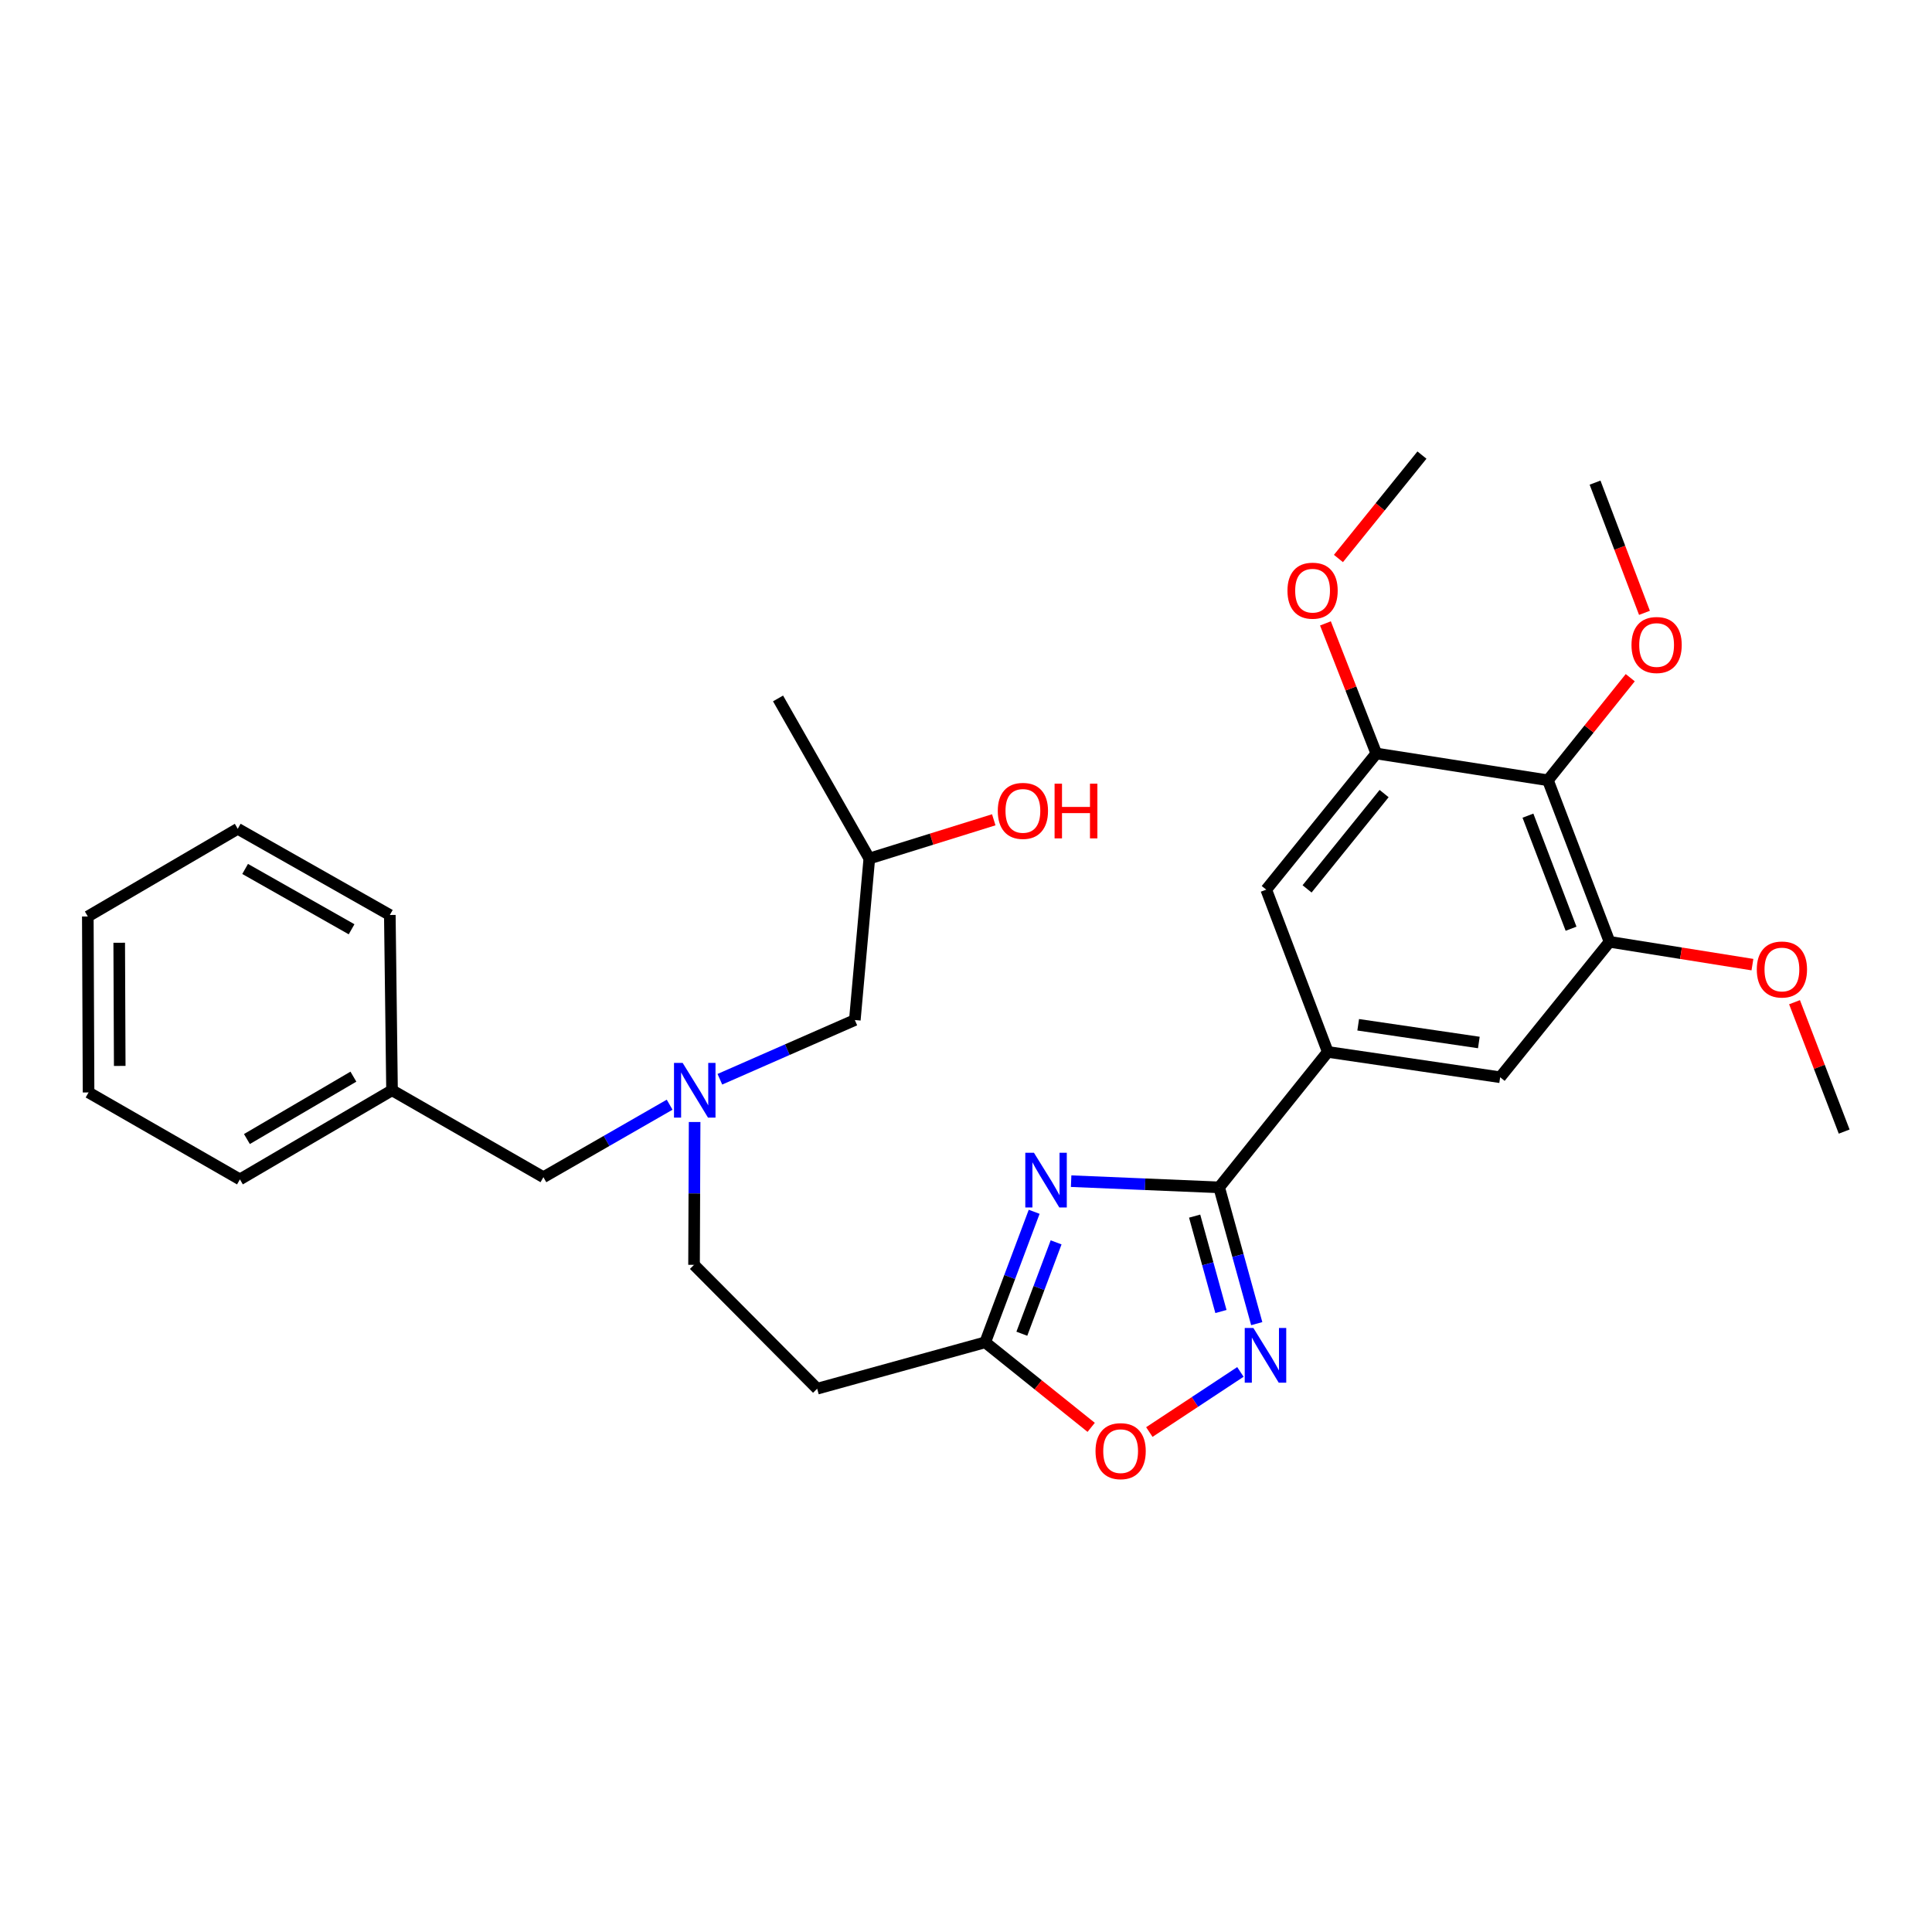 <?xml version='1.0' encoding='iso-8859-1'?>
<svg version='1.1' baseProfile='full'
              xmlns='http://www.w3.org/2000/svg'
                      xmlns:rdkit='http://www.rdkit.org/xml'
                      xmlns:xlink='http://www.w3.org/1999/xlink'
                  xml:space='preserve'
width='1000px' height='1000px' viewBox='0 0 1000 1000'>
<!-- END OF HEADER -->
<rect style='opacity:1.0;fill:#FFFFFF;stroke:none' width='1000' height='1000' x='0' y='0'> </rect>
<path class='bond-0' d='M 554.414,611.366 L 592.723,612.969' style='fill:none;fill-rule:evenodd;stroke:#0000FF;stroke-width:6px;stroke-linecap:butt;stroke-linejoin:miter;stroke-opacity:1' />
<path class='bond-0' d='M 592.723,612.969 L 631.033,614.573' style='fill:none;fill-rule:evenodd;stroke:#000000;stroke-width:6px;stroke-linecap:butt;stroke-linejoin:miter;stroke-opacity:1' />
<path class='bond-2' d='M 535.28,627.224 L 522.61,661.004' style='fill:none;fill-rule:evenodd;stroke:#0000FF;stroke-width:6px;stroke-linecap:butt;stroke-linejoin:miter;stroke-opacity:1' />
<path class='bond-2' d='M 522.61,661.004 L 509.94,694.783' style='fill:none;fill-rule:evenodd;stroke:#000000;stroke-width:6px;stroke-linecap:butt;stroke-linejoin:miter;stroke-opacity:1' />
<path class='bond-2' d='M 546.639,643.044 L 537.77,666.69' style='fill:none;fill-rule:evenodd;stroke:#0000FF;stroke-width:6px;stroke-linecap:butt;stroke-linejoin:miter;stroke-opacity:1' />
<path class='bond-2' d='M 537.77,666.69 L 528.901,690.336' style='fill:none;fill-rule:evenodd;stroke:#000000;stroke-width:6px;stroke-linecap:butt;stroke-linejoin:miter;stroke-opacity:1' />
<path class='bond-1' d='M 631.033,614.573 L 640.76,649.844' style='fill:none;fill-rule:evenodd;stroke:#000000;stroke-width:6px;stroke-linecap:butt;stroke-linejoin:miter;stroke-opacity:1' />
<path class='bond-1' d='M 640.76,649.844 L 650.487,685.115' style='fill:none;fill-rule:evenodd;stroke:#0000FF;stroke-width:6px;stroke-linecap:butt;stroke-linejoin:miter;stroke-opacity:1' />
<path class='bond-1' d='M 618.343,629.459 L 625.152,654.149' style='fill:none;fill-rule:evenodd;stroke:#000000;stroke-width:6px;stroke-linecap:butt;stroke-linejoin:miter;stroke-opacity:1' />
<path class='bond-1' d='M 625.152,654.149 L 631.96,678.838' style='fill:none;fill-rule:evenodd;stroke:#0000FF;stroke-width:6px;stroke-linecap:butt;stroke-linejoin:miter;stroke-opacity:1' />
<path class='bond-3' d='M 631.033,614.573 L 687.262,544.474' style='fill:none;fill-rule:evenodd;stroke:#000000;stroke-width:6px;stroke-linecap:butt;stroke-linejoin:miter;stroke-opacity:1' />
<path class='bond-30' d='M 642.028,710.104 L 618.462,725.662' style='fill:none;fill-rule:evenodd;stroke:#0000FF;stroke-width:6px;stroke-linecap:butt;stroke-linejoin:miter;stroke-opacity:1' />
<path class='bond-30' d='M 618.462,725.662 L 594.896,741.221' style='fill:none;fill-rule:evenodd;stroke:#FF0000;stroke-width:6px;stroke-linecap:butt;stroke-linejoin:miter;stroke-opacity:1' />
<path class='bond-5' d='M 509.94,694.783 L 537.366,716.79' style='fill:none;fill-rule:evenodd;stroke:#000000;stroke-width:6px;stroke-linecap:butt;stroke-linejoin:miter;stroke-opacity:1' />
<path class='bond-5' d='M 537.366,716.79 L 564.792,738.796' style='fill:none;fill-rule:evenodd;stroke:#FF0000;stroke-width:6px;stroke-linecap:butt;stroke-linejoin:miter;stroke-opacity:1' />
<path class='bond-10' d='M 509.94,694.783 L 422.965,718.792' style='fill:none;fill-rule:evenodd;stroke:#000000;stroke-width:6px;stroke-linecap:butt;stroke-linejoin:miter;stroke-opacity:1' />
<path class='bond-8' d='M 687.262,544.474 L 655.401,460.476' style='fill:none;fill-rule:evenodd;stroke:#000000;stroke-width:6px;stroke-linecap:butt;stroke-linejoin:miter;stroke-opacity:1' />
<path class='bond-9' d='M 687.262,544.474 L 776.476,557.58' style='fill:none;fill-rule:evenodd;stroke:#000000;stroke-width:6px;stroke-linecap:butt;stroke-linejoin:miter;stroke-opacity:1' />
<path class='bond-9' d='M 702.998,530.42 L 765.448,539.594' style='fill:none;fill-rule:evenodd;stroke:#000000;stroke-width:6px;stroke-linecap:butt;stroke-linejoin:miter;stroke-opacity:1' />
<path class='bond-4' d='M 801.204,403.87 L 833.092,487.48' style='fill:none;fill-rule:evenodd;stroke:#000000;stroke-width:6px;stroke-linecap:butt;stroke-linejoin:miter;stroke-opacity:1' />
<path class='bond-4' d='M 790.859,422.181 L 813.181,480.708' style='fill:none;fill-rule:evenodd;stroke:#000000;stroke-width:6px;stroke-linecap:butt;stroke-linejoin:miter;stroke-opacity:1' />
<path class='bond-14' d='M 801.204,403.87 L 822.508,377.323' style='fill:none;fill-rule:evenodd;stroke:#000000;stroke-width:6px;stroke-linecap:butt;stroke-linejoin:miter;stroke-opacity:1' />
<path class='bond-14' d='M 822.508,377.323 L 843.812,350.777' style='fill:none;fill-rule:evenodd;stroke:#FF0000;stroke-width:6px;stroke-linecap:butt;stroke-linejoin:miter;stroke-opacity:1' />
<path class='bond-31' d='M 801.204,403.87 L 712.368,390.008' style='fill:none;fill-rule:evenodd;stroke:#000000;stroke-width:6px;stroke-linecap:butt;stroke-linejoin:miter;stroke-opacity:1' />
<path class='bond-6' d='M 712.368,390.008 L 655.401,460.476' style='fill:none;fill-rule:evenodd;stroke:#000000;stroke-width:6px;stroke-linecap:butt;stroke-linejoin:miter;stroke-opacity:1' />
<path class='bond-6' d='M 716.414,410.757 L 676.538,460.085' style='fill:none;fill-rule:evenodd;stroke:#000000;stroke-width:6px;stroke-linecap:butt;stroke-linejoin:miter;stroke-opacity:1' />
<path class='bond-16' d='M 712.368,390.008 L 699.207,356.342' style='fill:none;fill-rule:evenodd;stroke:#000000;stroke-width:6px;stroke-linecap:butt;stroke-linejoin:miter;stroke-opacity:1' />
<path class='bond-16' d='M 699.207,356.342 L 686.046,322.675' style='fill:none;fill-rule:evenodd;stroke:#FF0000;stroke-width:6px;stroke-linecap:butt;stroke-linejoin:miter;stroke-opacity:1' />
<path class='bond-7' d='M 833.092,487.48 L 776.476,557.58' style='fill:none;fill-rule:evenodd;stroke:#000000;stroke-width:6px;stroke-linecap:butt;stroke-linejoin:miter;stroke-opacity:1' />
<path class='bond-17' d='M 833.092,487.48 L 870.075,493.386' style='fill:none;fill-rule:evenodd;stroke:#000000;stroke-width:6px;stroke-linecap:butt;stroke-linejoin:miter;stroke-opacity:1' />
<path class='bond-17' d='M 870.075,493.386 L 907.057,499.292' style='fill:none;fill-rule:evenodd;stroke:#FF0000;stroke-width:6px;stroke-linecap:butt;stroke-linejoin:miter;stroke-opacity:1' />
<path class='bond-12' d='M 422.965,718.792 L 359.234,654.683' style='fill:none;fill-rule:evenodd;stroke:#000000;stroke-width:6px;stroke-linecap:butt;stroke-linejoin:miter;stroke-opacity:1' />
<path class='bond-11' d='M 359.536,580.745 L 359.385,617.714' style='fill:none;fill-rule:evenodd;stroke:#0000FF;stroke-width:6px;stroke-linecap:butt;stroke-linejoin:miter;stroke-opacity:1' />
<path class='bond-11' d='M 359.385,617.714 L 359.234,654.683' style='fill:none;fill-rule:evenodd;stroke:#000000;stroke-width:6px;stroke-linecap:butt;stroke-linejoin:miter;stroke-opacity:1' />
<path class='bond-13' d='M 346.605,571.79 L 313.934,590.551' style='fill:none;fill-rule:evenodd;stroke:#0000FF;stroke-width:6px;stroke-linecap:butt;stroke-linejoin:miter;stroke-opacity:1' />
<path class='bond-13' d='M 313.934,590.551 L 281.264,609.311' style='fill:none;fill-rule:evenodd;stroke:#000000;stroke-width:6px;stroke-linecap:butt;stroke-linejoin:miter;stroke-opacity:1' />
<path class='bond-15' d='M 372.605,558.62 L 407.531,543.294' style='fill:none;fill-rule:evenodd;stroke:#0000FF;stroke-width:6px;stroke-linecap:butt;stroke-linejoin:miter;stroke-opacity:1' />
<path class='bond-15' d='M 407.531,543.294 L 442.458,527.967' style='fill:none;fill-rule:evenodd;stroke:#000000;stroke-width:6px;stroke-linecap:butt;stroke-linejoin:miter;stroke-opacity:1' />
<path class='bond-18' d='M 281.264,609.311 L 202.916,564.326' style='fill:none;fill-rule:evenodd;stroke:#000000;stroke-width:6px;stroke-linecap:butt;stroke-linejoin:miter;stroke-opacity:1' />
<path class='bond-21' d='M 851.174,317.205 L 838.387,283.507' style='fill:none;fill-rule:evenodd;stroke:#FF0000;stroke-width:6px;stroke-linecap:butt;stroke-linejoin:miter;stroke-opacity:1' />
<path class='bond-21' d='M 838.387,283.507 L 825.599,249.809' style='fill:none;fill-rule:evenodd;stroke:#000000;stroke-width:6px;stroke-linecap:butt;stroke-linejoin:miter;stroke-opacity:1' />
<path class='bond-20' d='M 442.458,527.967 L 449.96,444.375' style='fill:none;fill-rule:evenodd;stroke:#000000;stroke-width:6px;stroke-linecap:butt;stroke-linejoin:miter;stroke-opacity:1' />
<path class='bond-22' d='M 692.774,289.078 L 714.386,262.315' style='fill:none;fill-rule:evenodd;stroke:#FF0000;stroke-width:6px;stroke-linecap:butt;stroke-linejoin:miter;stroke-opacity:1' />
<path class='bond-22' d='M 714.386,262.315 L 735.998,235.551' style='fill:none;fill-rule:evenodd;stroke:#000000;stroke-width:6px;stroke-linecap:butt;stroke-linejoin:miter;stroke-opacity:1' />
<path class='bond-23' d='M 928.843,518.737 L 941.694,552.222' style='fill:none;fill-rule:evenodd;stroke:#FF0000;stroke-width:6px;stroke-linecap:butt;stroke-linejoin:miter;stroke-opacity:1' />
<path class='bond-23' d='M 941.694,552.222 L 954.545,585.708' style='fill:none;fill-rule:evenodd;stroke:#000000;stroke-width:6px;stroke-linecap:butt;stroke-linejoin:miter;stroke-opacity:1' />
<path class='bond-24' d='M 202.916,564.326 L 124.181,610.453' style='fill:none;fill-rule:evenodd;stroke:#000000;stroke-width:6px;stroke-linecap:butt;stroke-linejoin:miter;stroke-opacity:1' />
<path class='bond-24' d='M 182.921,557.275 L 127.806,589.564' style='fill:none;fill-rule:evenodd;stroke:#000000;stroke-width:6px;stroke-linecap:butt;stroke-linejoin:miter;stroke-opacity:1' />
<path class='bond-25' d='M 202.916,564.326 L 201.773,473.6' style='fill:none;fill-rule:evenodd;stroke:#000000;stroke-width:6px;stroke-linecap:butt;stroke-linejoin:miter;stroke-opacity:1' />
<path class='bond-19' d='M 514.369,424.324 L 482.164,434.35' style='fill:none;fill-rule:evenodd;stroke:#FF0000;stroke-width:6px;stroke-linecap:butt;stroke-linejoin:miter;stroke-opacity:1' />
<path class='bond-19' d='M 482.164,434.35 L 449.96,444.375' style='fill:none;fill-rule:evenodd;stroke:#000000;stroke-width:6px;stroke-linecap:butt;stroke-linejoin:miter;stroke-opacity:1' />
<path class='bond-26' d='M 449.96,444.375 L 402.717,361.511' style='fill:none;fill-rule:evenodd;stroke:#000000;stroke-width:6px;stroke-linecap:butt;stroke-linejoin:miter;stroke-opacity:1' />
<path class='bond-28' d='M 124.181,610.453 L 45.841,565.45' style='fill:none;fill-rule:evenodd;stroke:#000000;stroke-width:6px;stroke-linecap:butt;stroke-linejoin:miter;stroke-opacity:1' />
<path class='bond-27' d='M 201.773,473.6 L 123.056,428.984' style='fill:none;fill-rule:evenodd;stroke:#000000;stroke-width:6px;stroke-linecap:butt;stroke-linejoin:miter;stroke-opacity:1' />
<path class='bond-27' d='M 181.982,480.994 L 126.88,449.763' style='fill:none;fill-rule:evenodd;stroke:#000000;stroke-width:6px;stroke-linecap:butt;stroke-linejoin:miter;stroke-opacity:1' />
<path class='bond-29' d='M 123.056,428.984 L 45.455,474.374' style='fill:none;fill-rule:evenodd;stroke:#000000;stroke-width:6px;stroke-linecap:butt;stroke-linejoin:miter;stroke-opacity:1' />
<path class='bond-32' d='M 45.841,565.45 L 45.455,474.374' style='fill:none;fill-rule:evenodd;stroke:#000000;stroke-width:6px;stroke-linecap:butt;stroke-linejoin:miter;stroke-opacity:1' />
<path class='bond-32' d='M 61.974,551.72 L 61.704,487.967' style='fill:none;fill-rule:evenodd;stroke:#000000;stroke-width:6px;stroke-linecap:butt;stroke-linejoin:miter;stroke-opacity:1' />
<path  class='atom-0' d='M 535.172 596.662
L 544.452 611.662
Q 545.372 613.142, 546.852 615.822
Q 548.332 618.502, 548.412 618.662
L 548.412 596.662
L 552.172 596.662
L 552.172 624.982
L 548.292 624.982
L 538.332 608.582
Q 537.172 606.662, 535.932 604.462
Q 534.732 602.262, 534.372 601.582
L 534.372 624.982
L 530.692 624.982
L 530.692 596.662
L 535.172 596.662
' fill='#0000FF'/>
<path  class='atom-2' d='M 648.754 687.37
L 658.034 702.37
Q 658.954 703.85, 660.434 706.53
Q 661.914 709.21, 661.994 709.37
L 661.994 687.37
L 665.754 687.37
L 665.754 715.69
L 661.874 715.69
L 651.914 699.29
Q 650.754 697.37, 649.514 695.17
Q 648.314 692.97, 647.954 692.29
L 647.954 715.69
L 644.274 715.69
L 644.274 687.37
L 648.754 687.37
' fill='#0000FF'/>
<path  class='atom-6' d='M 567.039 751.11
Q 567.039 744.31, 570.399 740.51
Q 573.759 736.71, 580.039 736.71
Q 586.319 736.71, 589.679 740.51
Q 593.039 744.31, 593.039 751.11
Q 593.039 757.99, 589.639 761.91
Q 586.239 765.79, 580.039 765.79
Q 573.799 765.79, 570.399 761.91
Q 567.039 758.03, 567.039 751.11
M 580.039 762.59
Q 584.359 762.59, 586.679 759.71
Q 589.039 756.79, 589.039 751.11
Q 589.039 745.55, 586.679 742.75
Q 584.359 739.91, 580.039 739.91
Q 575.719 739.91, 573.359 742.71
Q 571.039 745.51, 571.039 751.11
Q 571.039 756.83, 573.359 759.71
Q 575.719 762.59, 580.039 762.59
' fill='#FF0000'/>
<path  class='atom-12' d='M 353.343 550.166
L 362.623 565.166
Q 363.543 566.646, 365.023 569.326
Q 366.503 572.006, 366.583 572.166
L 366.583 550.166
L 370.343 550.166
L 370.343 578.486
L 366.463 578.486
L 356.503 562.086
Q 355.343 560.166, 354.103 557.966
Q 352.903 555.766, 352.543 555.086
L 352.543 578.486
L 348.863 578.486
L 348.863 550.166
L 353.343 550.166
' fill='#0000FF'/>
<path  class='atom-15' d='M 844.46 333.85
Q 844.46 327.05, 847.82 323.25
Q 851.18 319.45, 857.46 319.45
Q 863.74 319.45, 867.1 323.25
Q 870.46 327.05, 870.46 333.85
Q 870.46 340.73, 867.06 344.65
Q 863.66 348.53, 857.46 348.53
Q 851.22 348.53, 847.82 344.65
Q 844.46 340.77, 844.46 333.85
M 857.46 345.33
Q 861.78 345.33, 864.1 342.45
Q 866.46 339.53, 866.46 333.85
Q 866.46 328.29, 864.1 325.49
Q 861.78 322.65, 857.46 322.65
Q 853.14 322.65, 850.78 325.45
Q 848.46 328.25, 848.46 333.85
Q 848.46 339.57, 850.78 342.45
Q 853.14 345.33, 857.46 345.33
' fill='#FF0000'/>
<path  class='atom-17' d='M 666.391 305.731
Q 666.391 298.931, 669.751 295.131
Q 673.111 291.331, 679.391 291.331
Q 685.671 291.331, 689.031 295.131
Q 692.391 298.931, 692.391 305.731
Q 692.391 312.611, 688.991 316.531
Q 685.591 320.411, 679.391 320.411
Q 673.151 320.411, 669.751 316.531
Q 666.391 312.651, 666.391 305.731
M 679.391 317.211
Q 683.711 317.211, 686.031 314.331
Q 688.391 311.411, 688.391 305.731
Q 688.391 300.171, 686.031 297.371
Q 683.711 294.531, 679.391 294.531
Q 675.071 294.531, 672.711 297.331
Q 670.391 300.131, 670.391 305.731
Q 670.391 311.451, 672.711 314.331
Q 675.071 317.211, 679.391 317.211
' fill='#FF0000'/>
<path  class='atom-18' d='M 909.316 501.808
Q 909.316 495.008, 912.676 491.208
Q 916.036 487.408, 922.316 487.408
Q 928.596 487.408, 931.956 491.208
Q 935.316 495.008, 935.316 501.808
Q 935.316 508.688, 931.916 512.608
Q 928.516 516.488, 922.316 516.488
Q 916.076 516.488, 912.676 512.608
Q 909.316 508.728, 909.316 501.808
M 922.316 513.288
Q 926.636 513.288, 928.956 510.408
Q 931.316 507.488, 931.316 501.808
Q 931.316 496.248, 928.956 493.448
Q 926.636 490.608, 922.316 490.608
Q 917.996 490.608, 915.636 493.408
Q 913.316 496.208, 913.316 501.808
Q 913.316 507.528, 915.636 510.408
Q 917.996 513.288, 922.316 513.288
' fill='#FF0000'/>
<path  class='atom-20' d='M 516.45 419.709
Q 516.45 412.909, 519.81 409.109
Q 523.17 405.309, 529.45 405.309
Q 535.73 405.309, 539.09 409.109
Q 542.45 412.909, 542.45 419.709
Q 542.45 426.589, 539.05 430.509
Q 535.65 434.389, 529.45 434.389
Q 523.21 434.389, 519.81 430.509
Q 516.45 426.629, 516.45 419.709
M 529.45 431.189
Q 533.77 431.189, 536.09 428.309
Q 538.45 425.389, 538.45 419.709
Q 538.45 414.149, 536.09 411.349
Q 533.77 408.509, 529.45 408.509
Q 525.13 408.509, 522.77 411.309
Q 520.45 414.109, 520.45 419.709
Q 520.45 425.429, 522.77 428.309
Q 525.13 431.189, 529.45 431.189
' fill='#FF0000'/>
<path  class='atom-20' d='M 545.85 405.629
L 549.69 405.629
L 549.69 417.669
L 564.17 417.669
L 564.17 405.629
L 568.01 405.629
L 568.01 433.949
L 564.17 433.949
L 564.17 420.869
L 549.69 420.869
L 549.69 433.949
L 545.85 433.949
L 545.85 405.629
' fill='#FF0000'/>
</svg>

